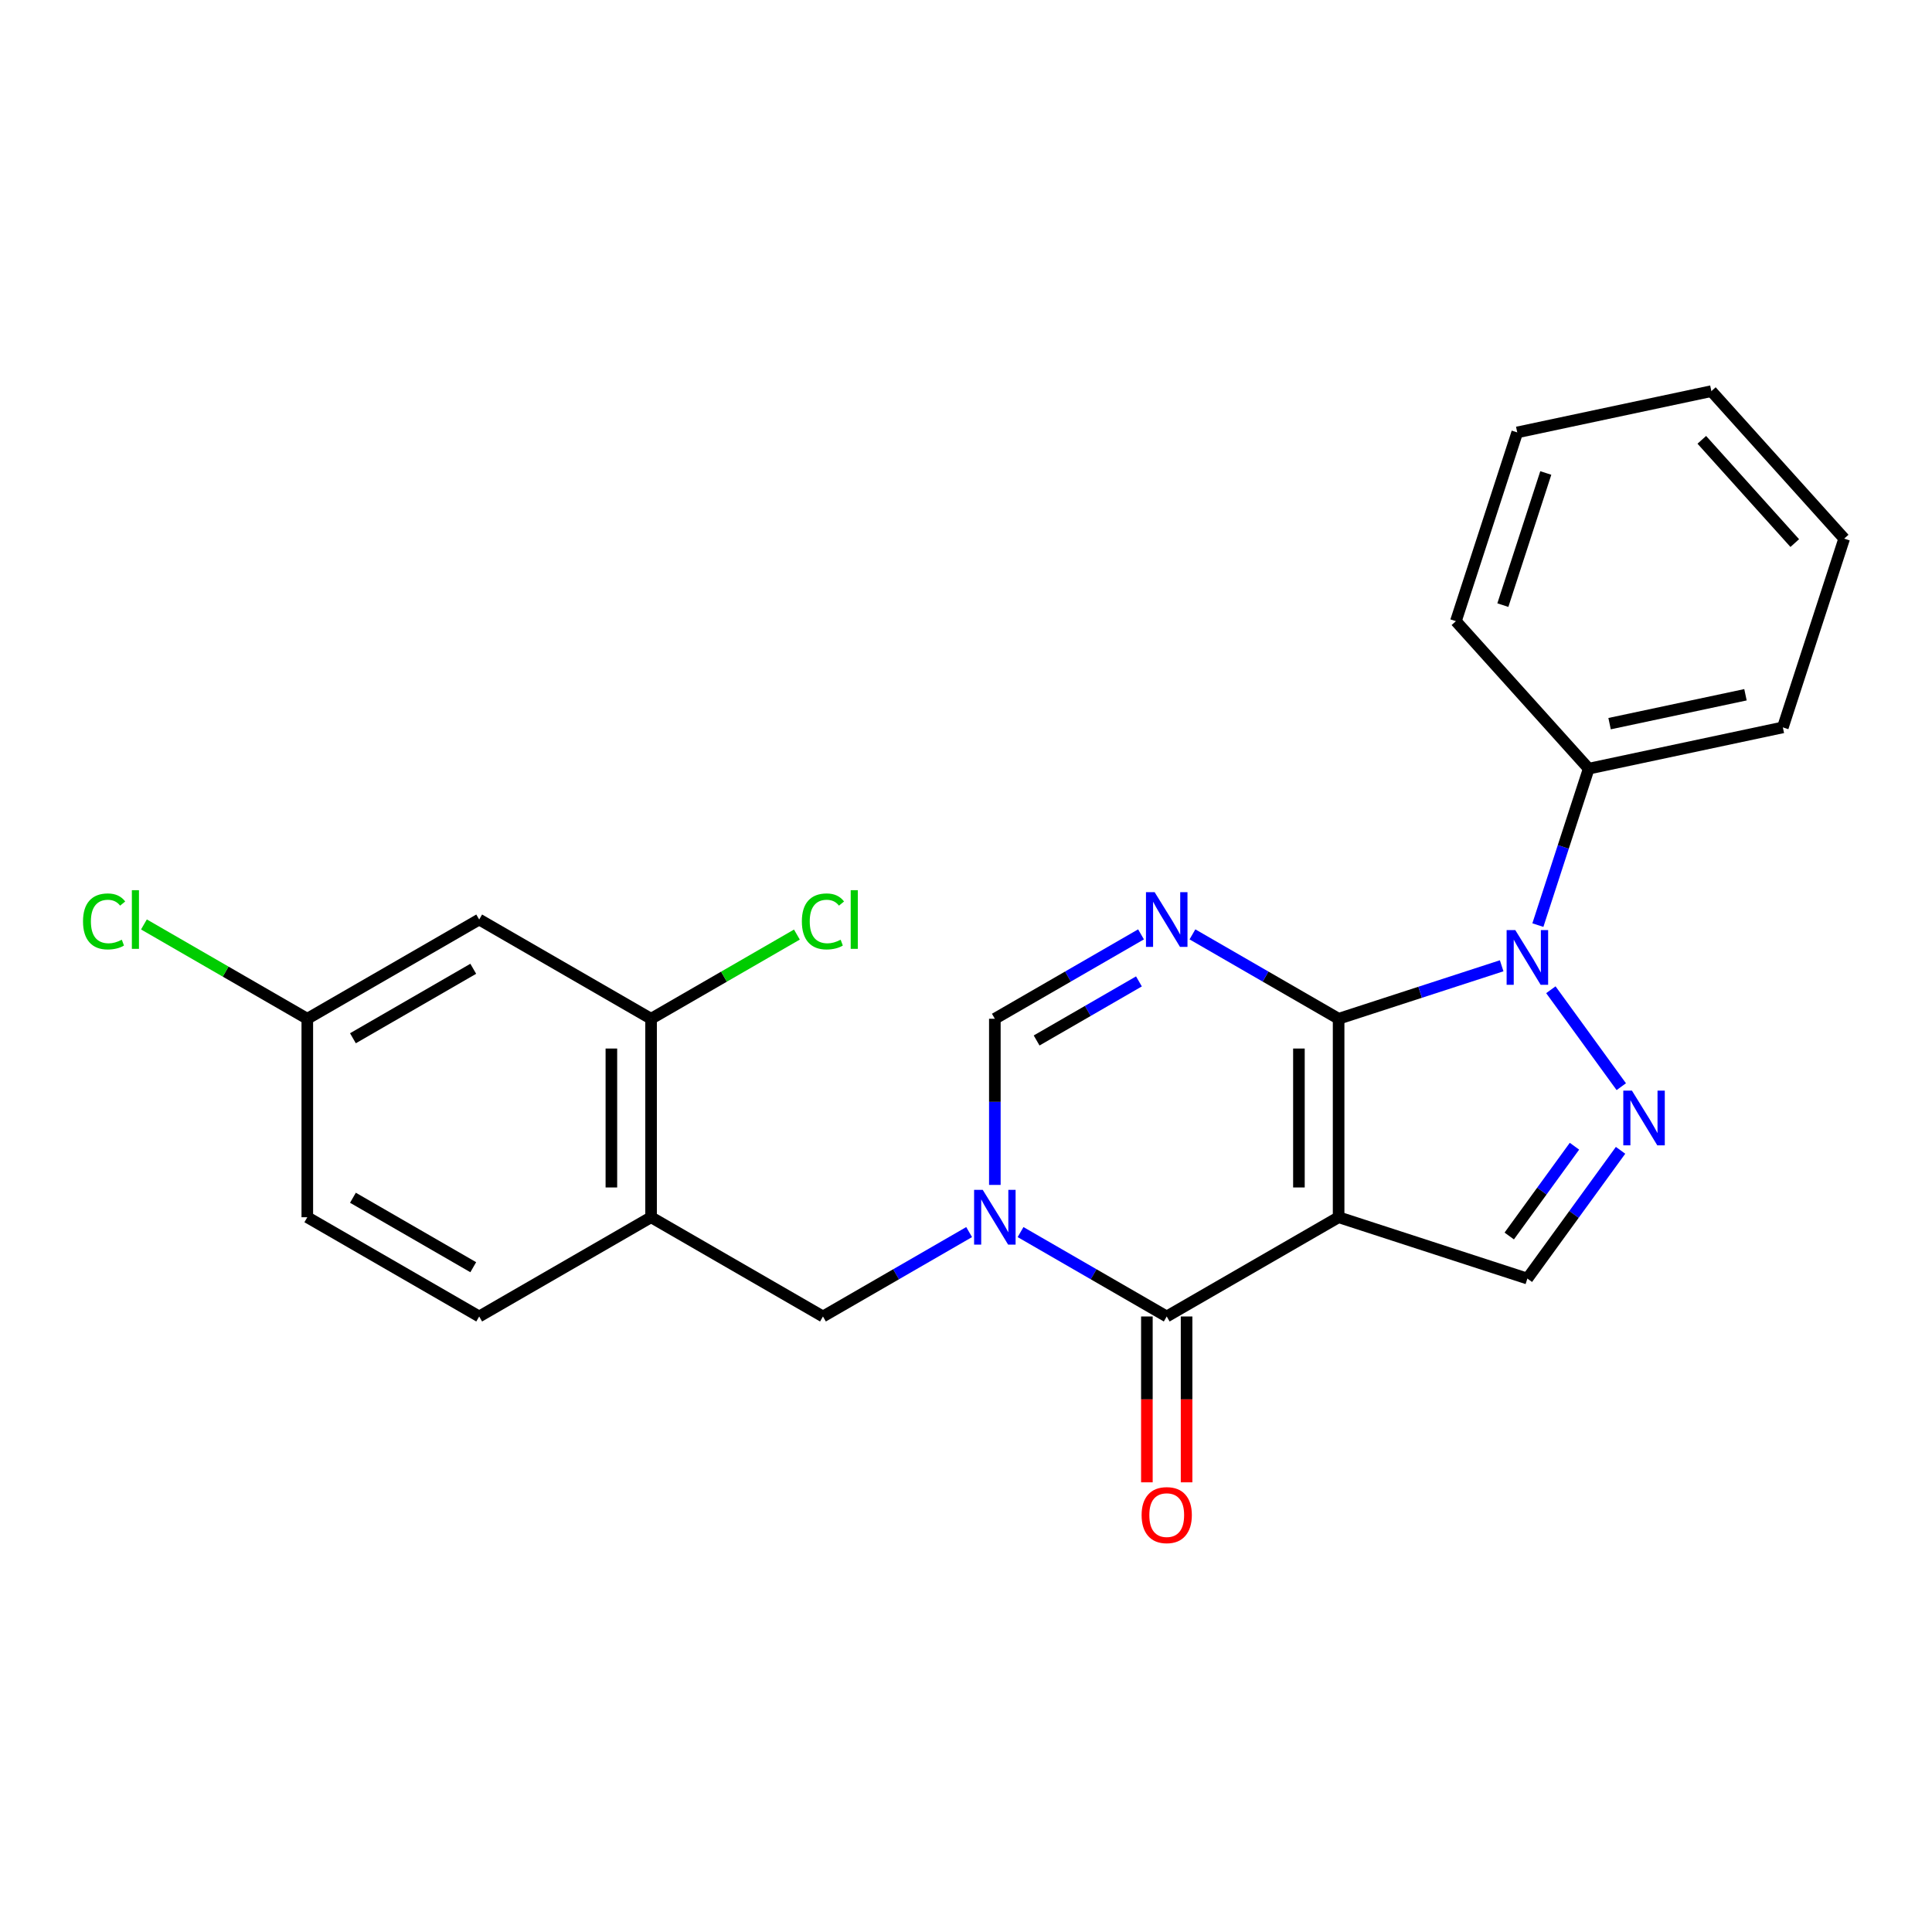 <?xml version='1.0' encoding='iso-8859-1'?>
<svg version='1.1' baseProfile='full'
              xmlns='http://www.w3.org/2000/svg'
                      xmlns:rdkit='http://www.rdkit.org/xml'
                      xmlns:xlink='http://www.w3.org/1999/xlink'
                  xml:space='preserve'
width='1000px' height='1000px' viewBox='0 0 1000 1000'>
<!-- END OF HEADER -->
<rect style='opacity:1.0;fill:#FFFFFF;stroke:none' width='1000' height='1000' x='0' y='0'> </rect>
<path class='bond-0' d='M 692.865,527.309 L 692.865,630.04' style='fill:none;fill-rule:evenodd;stroke:#000000;stroke-width:6px;stroke-linecap:butt;stroke-linejoin:miter;stroke-opacity:1' />
<path class='bond-0' d='M 672.319,542.719 L 672.319,614.631' style='fill:none;fill-rule:evenodd;stroke:#000000;stroke-width:6px;stroke-linecap:butt;stroke-linejoin:miter;stroke-opacity:1' />
<path class='bond-1' d='M 692.865,527.309 L 655.035,505.468' style='fill:none;fill-rule:evenodd;stroke:#000000;stroke-width:6px;stroke-linecap:butt;stroke-linejoin:miter;stroke-opacity:1' />
<path class='bond-1' d='M 655.035,505.468 L 617.206,483.627' style='fill:none;fill-rule:evenodd;stroke:#0000FF;stroke-width:6px;stroke-linecap:butt;stroke-linejoin:miter;stroke-opacity:1' />
<path class='bond-2' d='M 692.865,527.309 L 735.062,513.599' style='fill:none;fill-rule:evenodd;stroke:#000000;stroke-width:6px;stroke-linecap:butt;stroke-linejoin:miter;stroke-opacity:1' />
<path class='bond-2' d='M 735.062,513.599 L 777.26,499.888' style='fill:none;fill-rule:evenodd;stroke:#0000FF;stroke-width:6px;stroke-linecap:butt;stroke-linejoin:miter;stroke-opacity:1' />
<path class='bond-4' d='M 692.865,630.04 L 603.897,681.406' style='fill:none;fill-rule:evenodd;stroke:#000000;stroke-width:6px;stroke-linecap:butt;stroke-linejoin:miter;stroke-opacity:1' />
<path class='bond-7' d='M 692.865,630.04 L 790.568,661.786' style='fill:none;fill-rule:evenodd;stroke:#000000;stroke-width:6px;stroke-linecap:butt;stroke-linejoin:miter;stroke-opacity:1' />
<path class='bond-6' d='M 590.589,483.627 L 552.759,505.468' style='fill:none;fill-rule:evenodd;stroke:#0000FF;stroke-width:6px;stroke-linecap:butt;stroke-linejoin:miter;stroke-opacity:1' />
<path class='bond-6' d='M 552.759,505.468 L 514.93,527.309' style='fill:none;fill-rule:evenodd;stroke:#000000;stroke-width:6px;stroke-linecap:butt;stroke-linejoin:miter;stroke-opacity:1' />
<path class='bond-6' d='M 589.513,507.973 L 563.033,523.262' style='fill:none;fill-rule:evenodd;stroke:#0000FF;stroke-width:6px;stroke-linecap:butt;stroke-linejoin:miter;stroke-opacity:1' />
<path class='bond-6' d='M 563.033,523.262 L 536.552,538.55' style='fill:none;fill-rule:evenodd;stroke:#000000;stroke-width:6px;stroke-linecap:butt;stroke-linejoin:miter;stroke-opacity:1' />
<path class='bond-5' d='M 802.722,512.292 L 839.174,562.463' style='fill:none;fill-rule:evenodd;stroke:#0000FF;stroke-width:6px;stroke-linecap:butt;stroke-linejoin:miter;stroke-opacity:1' />
<path class='bond-12' d='M 796.003,478.835 L 809.159,438.348' style='fill:none;fill-rule:evenodd;stroke:#0000FF;stroke-width:6px;stroke-linecap:butt;stroke-linejoin:miter;stroke-opacity:1' />
<path class='bond-12' d='M 809.159,438.348 L 822.314,397.861' style='fill:none;fill-rule:evenodd;stroke:#000000;stroke-width:6px;stroke-linecap:butt;stroke-linejoin:miter;stroke-opacity:1' />
<path class='bond-3' d='M 514.93,613.312 L 514.93,570.311' style='fill:none;fill-rule:evenodd;stroke:#0000FF;stroke-width:6px;stroke-linecap:butt;stroke-linejoin:miter;stroke-opacity:1' />
<path class='bond-3' d='M 514.93,570.311 L 514.93,527.309' style='fill:none;fill-rule:evenodd;stroke:#000000;stroke-width:6px;stroke-linecap:butt;stroke-linejoin:miter;stroke-opacity:1' />
<path class='bond-8' d='M 501.622,637.724 L 463.792,659.565' style='fill:none;fill-rule:evenodd;stroke:#0000FF;stroke-width:6px;stroke-linecap:butt;stroke-linejoin:miter;stroke-opacity:1' />
<path class='bond-8' d='M 463.792,659.565 L 425.962,681.406' style='fill:none;fill-rule:evenodd;stroke:#000000;stroke-width:6px;stroke-linecap:butt;stroke-linejoin:miter;stroke-opacity:1' />
<path class='bond-25' d='M 528.238,637.724 L 566.068,659.565' style='fill:none;fill-rule:evenodd;stroke:#0000FF;stroke-width:6px;stroke-linecap:butt;stroke-linejoin:miter;stroke-opacity:1' />
<path class='bond-25' d='M 566.068,659.565 L 603.897,681.406' style='fill:none;fill-rule:evenodd;stroke:#000000;stroke-width:6px;stroke-linecap:butt;stroke-linejoin:miter;stroke-opacity:1' />
<path class='bond-13' d='M 593.624,681.406 L 593.624,724.327' style='fill:none;fill-rule:evenodd;stroke:#000000;stroke-width:6px;stroke-linecap:butt;stroke-linejoin:miter;stroke-opacity:1' />
<path class='bond-13' d='M 593.624,724.327 L 593.624,767.249' style='fill:none;fill-rule:evenodd;stroke:#FF0000;stroke-width:6px;stroke-linecap:butt;stroke-linejoin:miter;stroke-opacity:1' />
<path class='bond-13' d='M 614.171,681.406 L 614.171,724.327' style='fill:none;fill-rule:evenodd;stroke:#000000;stroke-width:6px;stroke-linecap:butt;stroke-linejoin:miter;stroke-opacity:1' />
<path class='bond-13' d='M 614.171,724.327 L 614.171,767.249' style='fill:none;fill-rule:evenodd;stroke:#FF0000;stroke-width:6px;stroke-linecap:butt;stroke-linejoin:miter;stroke-opacity:1' />
<path class='bond-24' d='M 838.798,595.403 L 814.683,628.594' style='fill:none;fill-rule:evenodd;stroke:#0000FF;stroke-width:6px;stroke-linecap:butt;stroke-linejoin:miter;stroke-opacity:1' />
<path class='bond-24' d='M 814.683,628.594 L 790.568,661.786' style='fill:none;fill-rule:evenodd;stroke:#000000;stroke-width:6px;stroke-linecap:butt;stroke-linejoin:miter;stroke-opacity:1' />
<path class='bond-24' d='M 814.941,593.284 L 798.061,616.518' style='fill:none;fill-rule:evenodd;stroke:#0000FF;stroke-width:6px;stroke-linecap:butt;stroke-linejoin:miter;stroke-opacity:1' />
<path class='bond-24' d='M 798.061,616.518 L 781.18,639.752' style='fill:none;fill-rule:evenodd;stroke:#000000;stroke-width:6px;stroke-linecap:butt;stroke-linejoin:miter;stroke-opacity:1' />
<path class='bond-9' d='M 425.962,681.406 L 336.994,630.04' style='fill:none;fill-rule:evenodd;stroke:#000000;stroke-width:6px;stroke-linecap:butt;stroke-linejoin:miter;stroke-opacity:1' />
<path class='bond-10' d='M 336.994,630.04 L 336.994,527.309' style='fill:none;fill-rule:evenodd;stroke:#000000;stroke-width:6px;stroke-linecap:butt;stroke-linejoin:miter;stroke-opacity:1' />
<path class='bond-10' d='M 316.448,614.631 L 316.448,542.719' style='fill:none;fill-rule:evenodd;stroke:#000000;stroke-width:6px;stroke-linecap:butt;stroke-linejoin:miter;stroke-opacity:1' />
<path class='bond-14' d='M 336.994,630.04 L 248.027,681.406' style='fill:none;fill-rule:evenodd;stroke:#000000;stroke-width:6px;stroke-linecap:butt;stroke-linejoin:miter;stroke-opacity:1' />
<path class='bond-11' d='M 336.994,527.309 L 248.027,475.944' style='fill:none;fill-rule:evenodd;stroke:#000000;stroke-width:6px;stroke-linecap:butt;stroke-linejoin:miter;stroke-opacity:1' />
<path class='bond-16' d='M 336.994,527.309 L 374.734,505.52' style='fill:none;fill-rule:evenodd;stroke:#000000;stroke-width:6px;stroke-linecap:butt;stroke-linejoin:miter;stroke-opacity:1' />
<path class='bond-16' d='M 374.734,505.52 L 412.474,483.731' style='fill:none;fill-rule:evenodd;stroke:#00CC00;stroke-width:6px;stroke-linecap:butt;stroke-linejoin:miter;stroke-opacity:1' />
<path class='bond-27' d='M 248.027,475.944 L 159.059,527.309' style='fill:none;fill-rule:evenodd;stroke:#000000;stroke-width:6px;stroke-linecap:butt;stroke-linejoin:miter;stroke-opacity:1' />
<path class='bond-27' d='M 244.955,501.442 L 182.677,537.398' style='fill:none;fill-rule:evenodd;stroke:#000000;stroke-width:6px;stroke-linecap:butt;stroke-linejoin:miter;stroke-opacity:1' />
<path class='bond-19' d='M 822.314,397.861 L 922.8,376.502' style='fill:none;fill-rule:evenodd;stroke:#000000;stroke-width:6px;stroke-linecap:butt;stroke-linejoin:miter;stroke-opacity:1' />
<path class='bond-19' d='M 833.115,374.56 L 903.455,359.608' style='fill:none;fill-rule:evenodd;stroke:#000000;stroke-width:6px;stroke-linecap:butt;stroke-linejoin:miter;stroke-opacity:1' />
<path class='bond-20' d='M 822.314,397.861 L 753.573,321.517' style='fill:none;fill-rule:evenodd;stroke:#000000;stroke-width:6px;stroke-linecap:butt;stroke-linejoin:miter;stroke-opacity:1' />
<path class='bond-17' d='M 248.027,681.406 L 159.059,630.04' style='fill:none;fill-rule:evenodd;stroke:#000000;stroke-width:6px;stroke-linecap:butt;stroke-linejoin:miter;stroke-opacity:1' />
<path class='bond-17' d='M 244.955,655.907 L 182.677,619.952' style='fill:none;fill-rule:evenodd;stroke:#000000;stroke-width:6px;stroke-linecap:butt;stroke-linejoin:miter;stroke-opacity:1' />
<path class='bond-15' d='M 159.059,527.309 L 159.059,630.04' style='fill:none;fill-rule:evenodd;stroke:#000000;stroke-width:6px;stroke-linecap:butt;stroke-linejoin:miter;stroke-opacity:1' />
<path class='bond-18' d='M 159.059,527.309 L 116.779,502.899' style='fill:none;fill-rule:evenodd;stroke:#000000;stroke-width:6px;stroke-linecap:butt;stroke-linejoin:miter;stroke-opacity:1' />
<path class='bond-18' d='M 116.779,502.899 L 74.5,478.489' style='fill:none;fill-rule:evenodd;stroke:#00CC00;stroke-width:6px;stroke-linecap:butt;stroke-linejoin:miter;stroke-opacity:1' />
<path class='bond-22' d='M 922.8,376.502 L 954.545,278.799' style='fill:none;fill-rule:evenodd;stroke:#000000;stroke-width:6px;stroke-linecap:butt;stroke-linejoin:miter;stroke-opacity:1' />
<path class='bond-21' d='M 753.573,321.517 L 785.319,223.814' style='fill:none;fill-rule:evenodd;stroke:#000000;stroke-width:6px;stroke-linecap:butt;stroke-linejoin:miter;stroke-opacity:1' />
<path class='bond-21' d='M 777.876,313.21 L 800.098,244.818' style='fill:none;fill-rule:evenodd;stroke:#000000;stroke-width:6px;stroke-linecap:butt;stroke-linejoin:miter;stroke-opacity:1' />
<path class='bond-23' d='M 785.319,223.814 L 885.805,202.455' style='fill:none;fill-rule:evenodd;stroke:#000000;stroke-width:6px;stroke-linecap:butt;stroke-linejoin:miter;stroke-opacity:1' />
<path class='bond-26' d='M 954.545,278.799 L 885.805,202.455' style='fill:none;fill-rule:evenodd;stroke:#000000;stroke-width:6px;stroke-linecap:butt;stroke-linejoin:miter;stroke-opacity:1' />
<path class='bond-26' d='M 928.966,281.095 L 880.847,227.654' style='fill:none;fill-rule:evenodd;stroke:#000000;stroke-width:6px;stroke-linecap:butt;stroke-linejoin:miter;stroke-opacity:1' />
<path  class='atom-2' d='M 597.637 461.784
L 606.917 476.784
Q 607.837 478.264, 609.317 480.944
Q 610.797 483.624, 610.877 483.784
L 610.877 461.784
L 614.637 461.784
L 614.637 490.104
L 610.757 490.104
L 600.797 473.704
Q 599.637 471.784, 598.397 469.584
Q 597.197 467.384, 596.837 466.704
L 596.837 490.104
L 593.157 490.104
L 593.157 461.784
L 597.637 461.784
' fill='#0000FF'/>
<path  class='atom-3' d='M 784.308 481.404
L 793.588 496.404
Q 794.508 497.884, 795.988 500.564
Q 797.468 503.244, 797.548 503.404
L 797.548 481.404
L 801.308 481.404
L 801.308 509.724
L 797.428 509.724
L 787.468 493.324
Q 786.308 491.404, 785.068 489.204
Q 783.868 487.004, 783.508 486.324
L 783.508 509.724
L 779.828 509.724
L 779.828 481.404
L 784.308 481.404
' fill='#0000FF'/>
<path  class='atom-4' d='M 508.67 615.88
L 517.95 630.88
Q 518.87 632.36, 520.35 635.04
Q 521.83 637.72, 521.91 637.88
L 521.91 615.88
L 525.67 615.88
L 525.67 644.2
L 521.79 644.2
L 511.83 627.8
Q 510.67 625.88, 509.43 623.68
Q 508.23 621.48, 507.87 620.8
L 507.87 644.2
L 504.19 644.2
L 504.19 615.88
L 508.67 615.88
' fill='#0000FF'/>
<path  class='atom-6' d='M 844.692 564.515
L 853.972 579.515
Q 854.892 580.995, 856.372 583.675
Q 857.852 586.355, 857.932 586.515
L 857.932 564.515
L 861.692 564.515
L 861.692 592.835
L 857.812 592.835
L 847.852 576.435
Q 846.692 574.515, 845.452 572.315
Q 844.252 570.115, 843.892 569.435
L 843.892 592.835
L 840.212 592.835
L 840.212 564.515
L 844.692 564.515
' fill='#0000FF'/>
<path  class='atom-14' d='M 590.897 784.217
Q 590.897 777.417, 594.257 773.617
Q 597.617 769.817, 603.897 769.817
Q 610.177 769.817, 613.537 773.617
Q 616.897 777.417, 616.897 784.217
Q 616.897 791.097, 613.497 795.017
Q 610.097 798.897, 603.897 798.897
Q 597.657 798.897, 594.257 795.017
Q 590.897 791.137, 590.897 784.217
M 603.897 795.697
Q 608.217 795.697, 610.537 792.817
Q 612.897 789.897, 612.897 784.217
Q 612.897 778.657, 610.537 775.857
Q 608.217 773.017, 603.897 773.017
Q 599.577 773.017, 597.217 775.817
Q 594.897 778.617, 594.897 784.217
Q 594.897 789.937, 597.217 792.817
Q 599.577 795.697, 603.897 795.697
' fill='#FF0000'/>
<path  class='atom-17' d='M 415.042 476.924
Q 415.042 469.884, 418.322 466.204
Q 421.642 462.484, 427.922 462.484
Q 433.762 462.484, 436.882 466.604
L 434.242 468.764
Q 431.962 465.764, 427.922 465.764
Q 423.642 465.764, 421.362 468.644
Q 419.122 471.484, 419.122 476.924
Q 419.122 482.524, 421.442 485.404
Q 423.802 488.284, 428.362 488.284
Q 431.482 488.284, 435.122 486.404
L 436.242 489.404
Q 434.762 490.364, 432.522 490.924
Q 430.282 491.484, 427.802 491.484
Q 421.642 491.484, 418.322 487.724
Q 415.042 483.964, 415.042 476.924
' fill='#00CC00'/>
<path  class='atom-17' d='M 440.322 460.764
L 444.002 460.764
L 444.002 491.124
L 440.322 491.124
L 440.322 460.764
' fill='#00CC00'/>
<path  class='atom-19' d='M 42.971 476.924
Q 42.971 469.884, 46.251 466.204
Q 49.571 462.484, 55.851 462.484
Q 61.691 462.484, 64.811 466.604
L 62.171 468.764
Q 59.891 465.764, 55.851 465.764
Q 51.571 465.764, 49.291 468.644
Q 47.051 471.484, 47.051 476.924
Q 47.051 482.524, 49.371 485.404
Q 51.731 488.284, 56.291 488.284
Q 59.411 488.284, 63.051 486.404
L 64.171 489.404
Q 62.691 490.364, 60.451 490.924
Q 58.211 491.484, 55.731 491.484
Q 49.571 491.484, 46.251 487.724
Q 42.971 483.964, 42.971 476.924
' fill='#00CC00'/>
<path  class='atom-19' d='M 68.251 460.764
L 71.931 460.764
L 71.931 491.124
L 68.251 491.124
L 68.251 460.764
' fill='#00CC00'/>
</svg>
